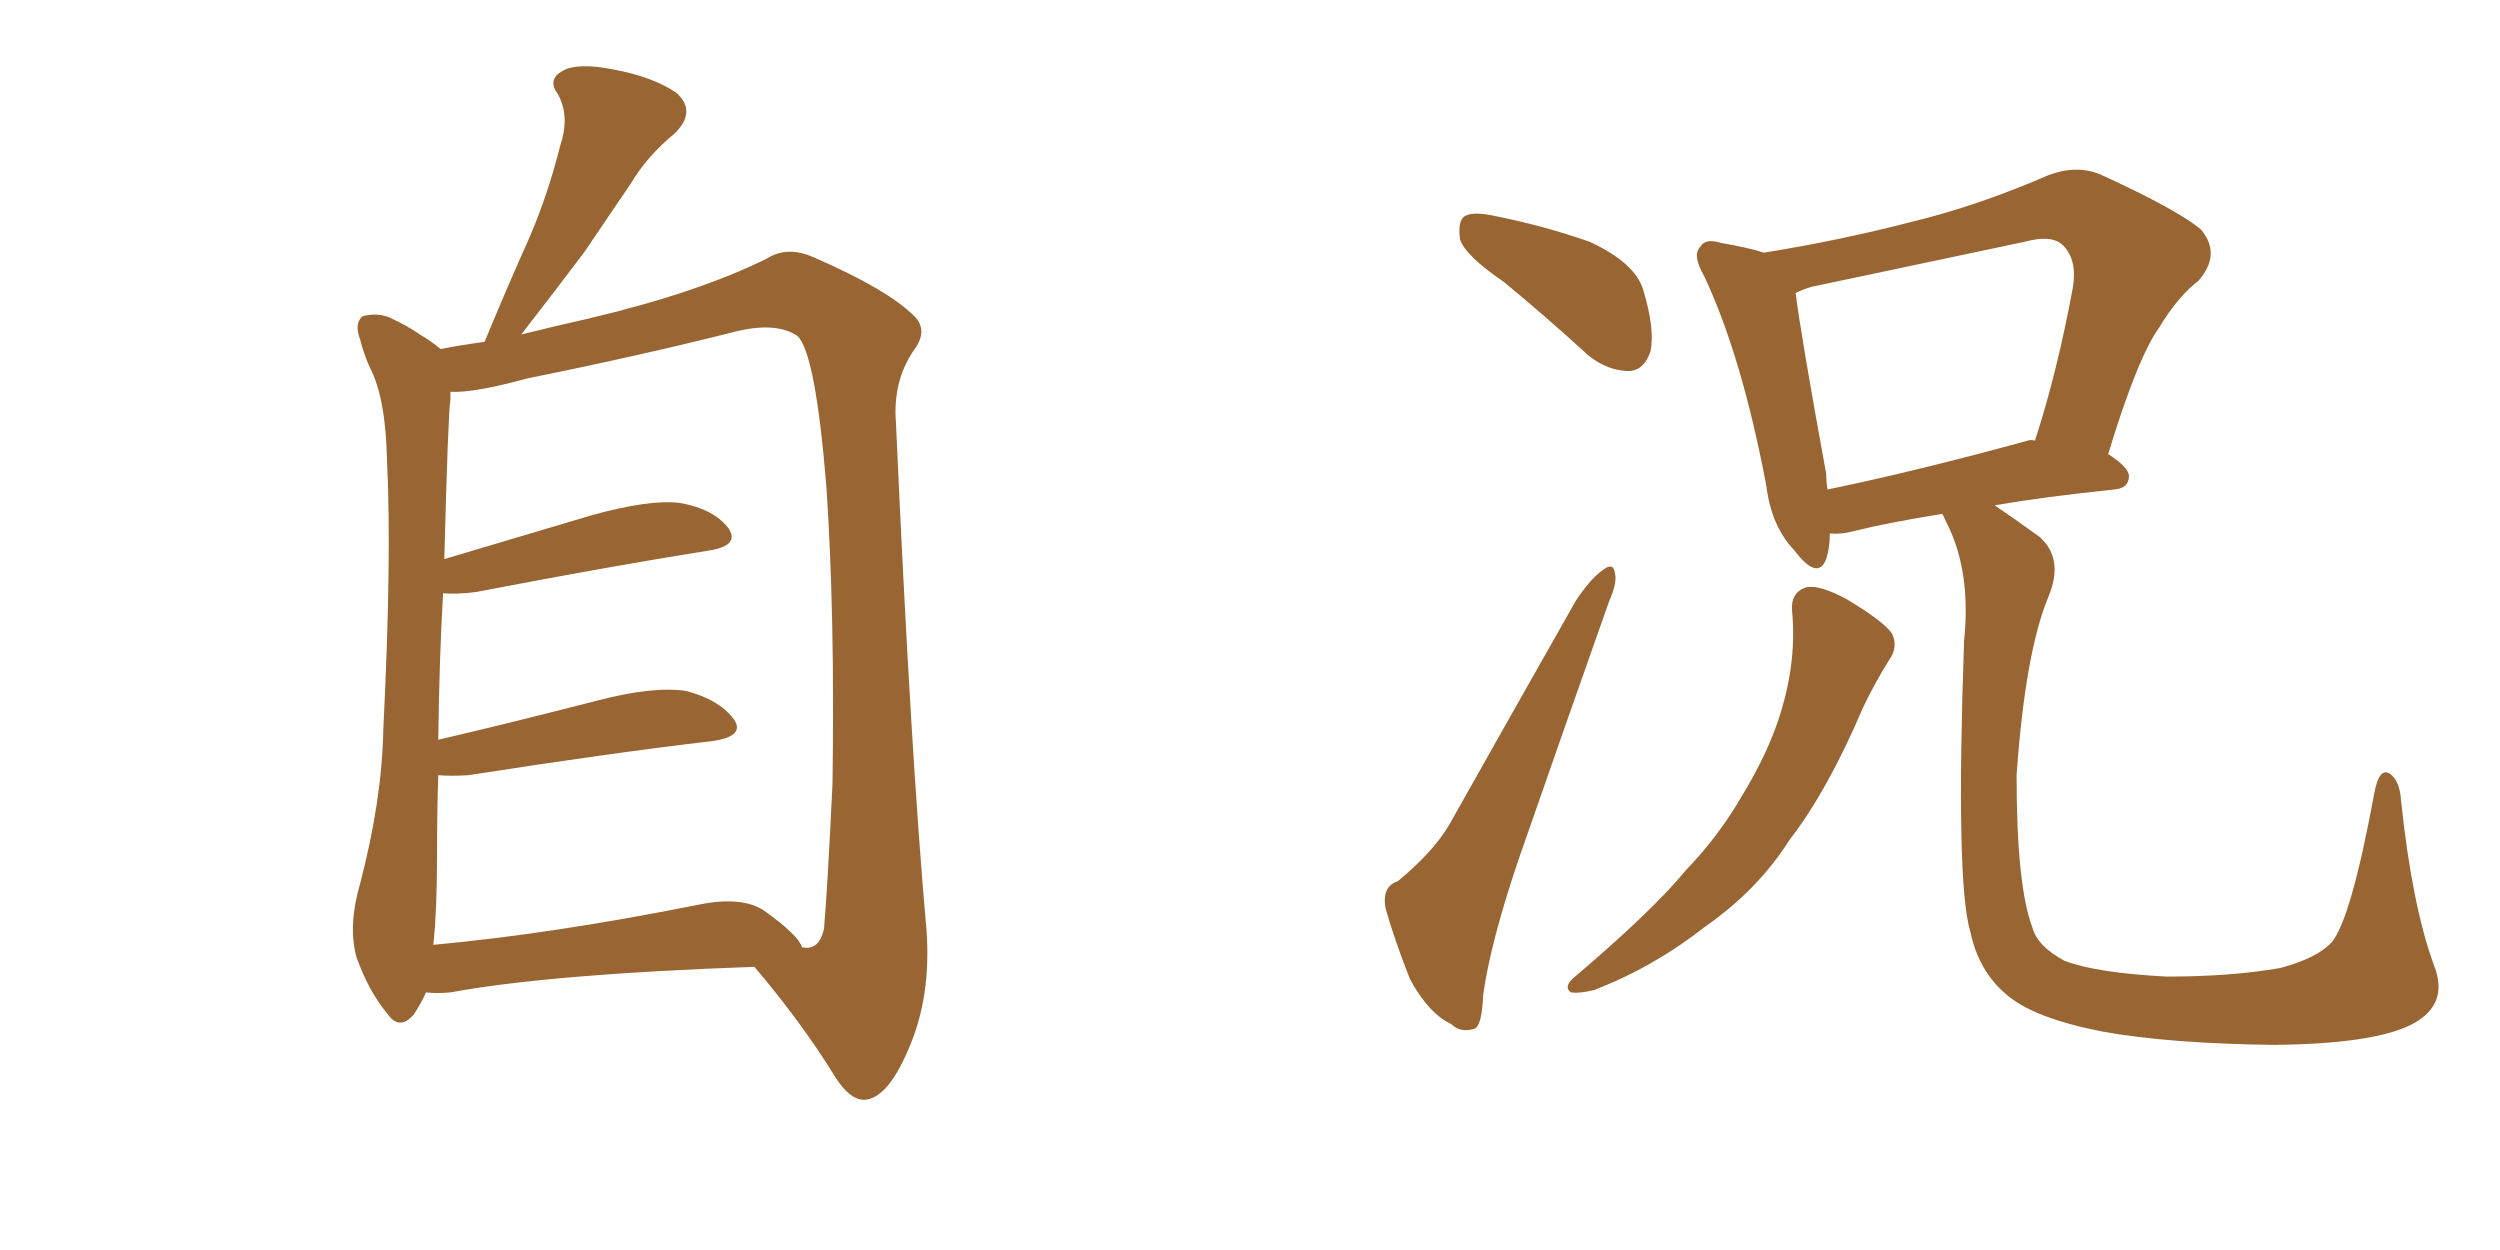 <svg xmlns="http://www.w3.org/2000/svg" xmlns:xlink="http://www.w3.org/1999/xlink" width="300" height="150"><path fill="#996633" padding="10" d="M51.12 119.09L51.12 119.09Q50.54 120.41 49.66 121.73L49.66 121.73Q47.90 123.78 46.44 121.58L46.44 121.58Q44.24 118.95 42.77 114.84L42.77 114.84Q41.75 111.04 43.21 106.05L43.21 106.05Q45.85 95.95 46.00 87.45L46.00 87.45Q47.02 67.09 46.44 55.22L46.44 55.22Q46.29 47.75 44.38 44.09L44.38 44.09Q43.65 42.48 43.21 40.72L43.21 40.72Q42.48 38.82 43.51 37.94L43.51 37.94Q45.26 37.50 46.73 38.09L46.73 38.09Q48.93 39.11 50.39 40.14L50.39 40.14Q51.86 41.02 52.88 41.89L52.88 41.89Q54.93 41.46 58.15 41.02L58.15 41.02Q60.94 34.28 63.57 28.42L63.57 28.42Q65.77 23.29 67.24 17.43L67.24 17.43Q68.41 13.92 66.94 11.28L66.94 11.28Q65.63 9.52 67.53 8.50L67.53 8.50Q69.29 7.47 73.68 8.35L73.68 8.35Q78.37 9.23 81.15 11.13L81.15 11.13Q83.64 13.33 81.01 15.97L81.01 15.97Q77.64 18.75 75.73 21.97L75.73 21.97Q72.95 26.07 70.17 30.18L70.17 30.18Q67.09 34.28 62.55 40.14L62.55 40.14Q66.06 39.26 70.61 38.23L70.61 38.23Q83.64 35.16 91.99 31.05L91.99 31.05Q94.48 29.44 97.71 30.91L97.71 30.91Q106.49 34.72 109.72 37.94L109.72 37.94Q111.33 39.55 109.86 41.75L109.86 41.75Q107.08 45.56 107.52 50.83L107.52 50.83Q109.28 90.38 111.18 111.62L111.18 111.62Q111.77 119.68 108.98 125.98L108.98 125.98Q106.49 131.84 103.71 131.98L103.71 131.98Q101.95 131.98 100.20 129.20L100.20 129.20Q96.24 122.75 90.53 116.02L90.53 116.02Q65.92 116.89 54.05 119.09L54.05 119.09Q52.44 119.24 51.12 119.09ZM91.70 109.28L91.70 109.28L91.70 109.28Q95.80 112.21 96.24 113.67L96.24 113.67Q98.29 114.11 98.88 111.47L98.88 111.47Q99.32 106.35 99.90 94.04L99.90 94.04Q100.20 73.83 99.17 58.45L99.17 58.45Q97.85 42.19 95.65 40.28L95.65 40.28Q93.16 38.67 88.62 39.70L88.62 39.70Q77.05 42.63 63.28 45.41L63.28 45.41Q56.84 47.17 54.05 47.02L54.05 47.02Q54.05 47.31 54.05 47.90L54.05 47.90Q53.76 49.80 53.32 67.09L53.32 67.09Q61.67 64.60 71.04 61.82L71.04 61.82Q77.93 59.91 81.59 60.35L81.59 60.35Q85.69 61.08 87.45 63.43L87.45 63.43Q88.77 65.48 85.11 66.06L85.11 66.06Q73.10 67.97 57.13 71.04L57.13 71.04Q54.93 71.34 53.17 71.19L53.17 71.19Q52.73 78.52 52.59 88.77L52.59 88.77Q61.38 86.72 71.63 84.08L71.63 84.08Q78.37 82.32 82.32 82.91L82.32 82.91Q86.28 83.94 88.04 86.28L88.04 86.28Q89.50 88.33 85.55 88.92L85.55 88.92Q73.10 90.38 56.25 93.02L56.25 93.02Q54.05 93.16 52.59 93.02L52.59 93.02Q52.44 97.71 52.44 102.98L52.44 102.98Q52.44 109.28 52.00 113.38L52.00 113.38Q66.36 112.06 83.94 108.54L83.94 108.54Q89.06 107.52 91.70 109.28ZM180.47 33.84L180.47 33.84Q175.78 30.62 175.20 28.71L175.20 28.71Q174.90 26.51 175.78 25.93L175.78 25.93Q176.81 25.34 179.44 25.93L179.44 25.93Q185.30 27.10 190.72 29.00L190.72 29.00Q196.14 31.49 197.17 34.72L197.17 34.72Q198.63 39.55 198.05 42.19L198.05 42.19Q197.31 44.38 195.56 44.53L195.56 44.53Q192.92 44.53 190.58 42.63L190.58 42.63Q185.45 37.94 180.47 33.84ZM167.72 105.76L167.72 105.76Q171.97 102.25 173.88 99.02L173.88 99.02Q181.05 86.28 189.11 72.07L189.11 72.07Q190.87 69.43 192.33 68.41L192.33 68.41Q193.65 67.38 193.80 68.85L193.80 68.85Q194.09 69.87 193.07 72.22L193.07 72.22Q187.94 86.72 182.23 103.13L182.23 103.13Q178.86 113.09 177.98 119.38L177.98 119.38Q177.83 123.34 176.81 123.49L176.81 123.49Q175.20 123.93 174.17 122.90L174.17 122.90Q171.39 121.58 169.19 117.48L169.19 117.48Q167.29 112.65 166.26 108.98L166.26 108.98Q165.82 106.35 167.72 105.76ZM215.04 73.24L215.04 73.24Q214.89 71.04 216.80 70.46L216.80 70.46Q218.41 70.17 221.63 71.92L221.63 71.92Q226.03 74.56 227.05 76.03L227.05 76.03Q227.78 77.64 226.76 79.10L226.76 79.10Q225 81.88 223.54 84.96L223.54 84.96Q219.29 94.92 214.75 100.78L214.75 100.78Q210.94 106.79 204.64 111.18L204.64 111.18Q198.49 116.02 191.31 118.80L191.31 118.80Q189.55 119.24 188.53 119.09L188.53 119.09Q187.65 118.51 188.67 117.48L188.67 117.48Q198.34 109.28 202.29 104.44L202.29 104.44Q206.25 100.34 209.03 95.51L209.03 95.51Q212.26 90.23 213.72 85.40L213.72 85.40Q215.63 79.10 215.04 73.24ZM292.09 115.87L292.09 115.87Q293.99 120.70 289.16 123.05L289.16 123.05Q284.62 125.24 273.05 125.39L273.05 125.39Q260.30 125.24 252.25 123.78L252.25 123.78Q244.04 122.17 240.82 119.38L240.82 119.38Q237.45 116.60 236.43 111.77L236.43 111.77Q234.67 105.91 235.69 76.90L235.69 76.90Q236.57 68.41 233.50 62.55L233.50 62.55Q233.20 61.82 233.06 61.67L233.06 61.67Q226.61 62.70 222.51 63.72L222.51 63.72Q220.90 64.16 219.58 64.01L219.58 64.01Q219.58 65.77 219.14 67.09L219.14 67.09Q218.12 69.73 215.33 66.06L215.33 66.06Q212.55 63.13 211.96 58.30L211.96 58.30Q209.03 42.77 204.49 33.11L204.49 33.11Q203.03 30.62 204.05 29.59L204.05 29.59Q204.64 28.56 206.54 29.15L206.54 29.15Q209.91 29.74 211.67 30.32L211.67 30.32Q220.75 28.86 229.25 26.66L229.25 26.66Q237.16 24.76 245.65 21.09L245.65 21.09Q249.32 19.63 252.39 21.09L252.39 21.09Q261.33 25.20 264.11 27.54L264.11 27.54Q266.60 30.47 263.82 33.69L263.82 33.69Q261.33 35.60 259.13 39.26L259.13 39.26Q256.49 42.92 252.98 54.49L252.98 54.49Q255.47 56.10 255.47 57.13L255.47 57.13Q255.47 58.59 253.71 58.74L253.71 58.74Q245.21 59.62 239.36 60.64L239.36 60.64Q241.55 62.11 244.78 64.45L244.78 64.45Q247.71 67.09 245.80 71.63L245.80 71.63Q243.02 78.37 241.99 93.02L241.99 93.02Q241.99 106.35 243.90 111.33L243.90 111.33Q244.48 113.53 247.71 115.28L247.71 115.28Q251.51 116.75 260.01 117.19L260.01 117.19Q267.77 117.19 273.63 116.16L273.63 116.16Q278.03 114.99 279.79 113.09L279.79 113.09Q282.13 110.30 284.91 95.21L284.91 95.21Q285.50 91.99 286.82 92.87L286.82 92.87Q287.99 93.75 288.13 96.09L288.13 96.09Q289.45 108.69 292.09 115.87ZM243.31 52.88L243.31 52.88L243.31 52.88Q243.75 52.73 244.19 52.88L244.19 52.88Q246.83 44.82 248.73 34.57L248.73 34.57Q249.32 31.20 247.56 29.44L247.56 29.44Q246.24 28.13 243.02 29.00L243.02 29.00Q230.57 31.64 217.38 34.42L217.38 34.42Q216.36 34.72 215.48 35.16L215.48 35.16Q216.06 39.99 219.14 56.84L219.14 56.84Q219.14 57.71 219.29 58.74L219.29 58.74Q229.98 56.54 243.31 52.88Z"/></svg>